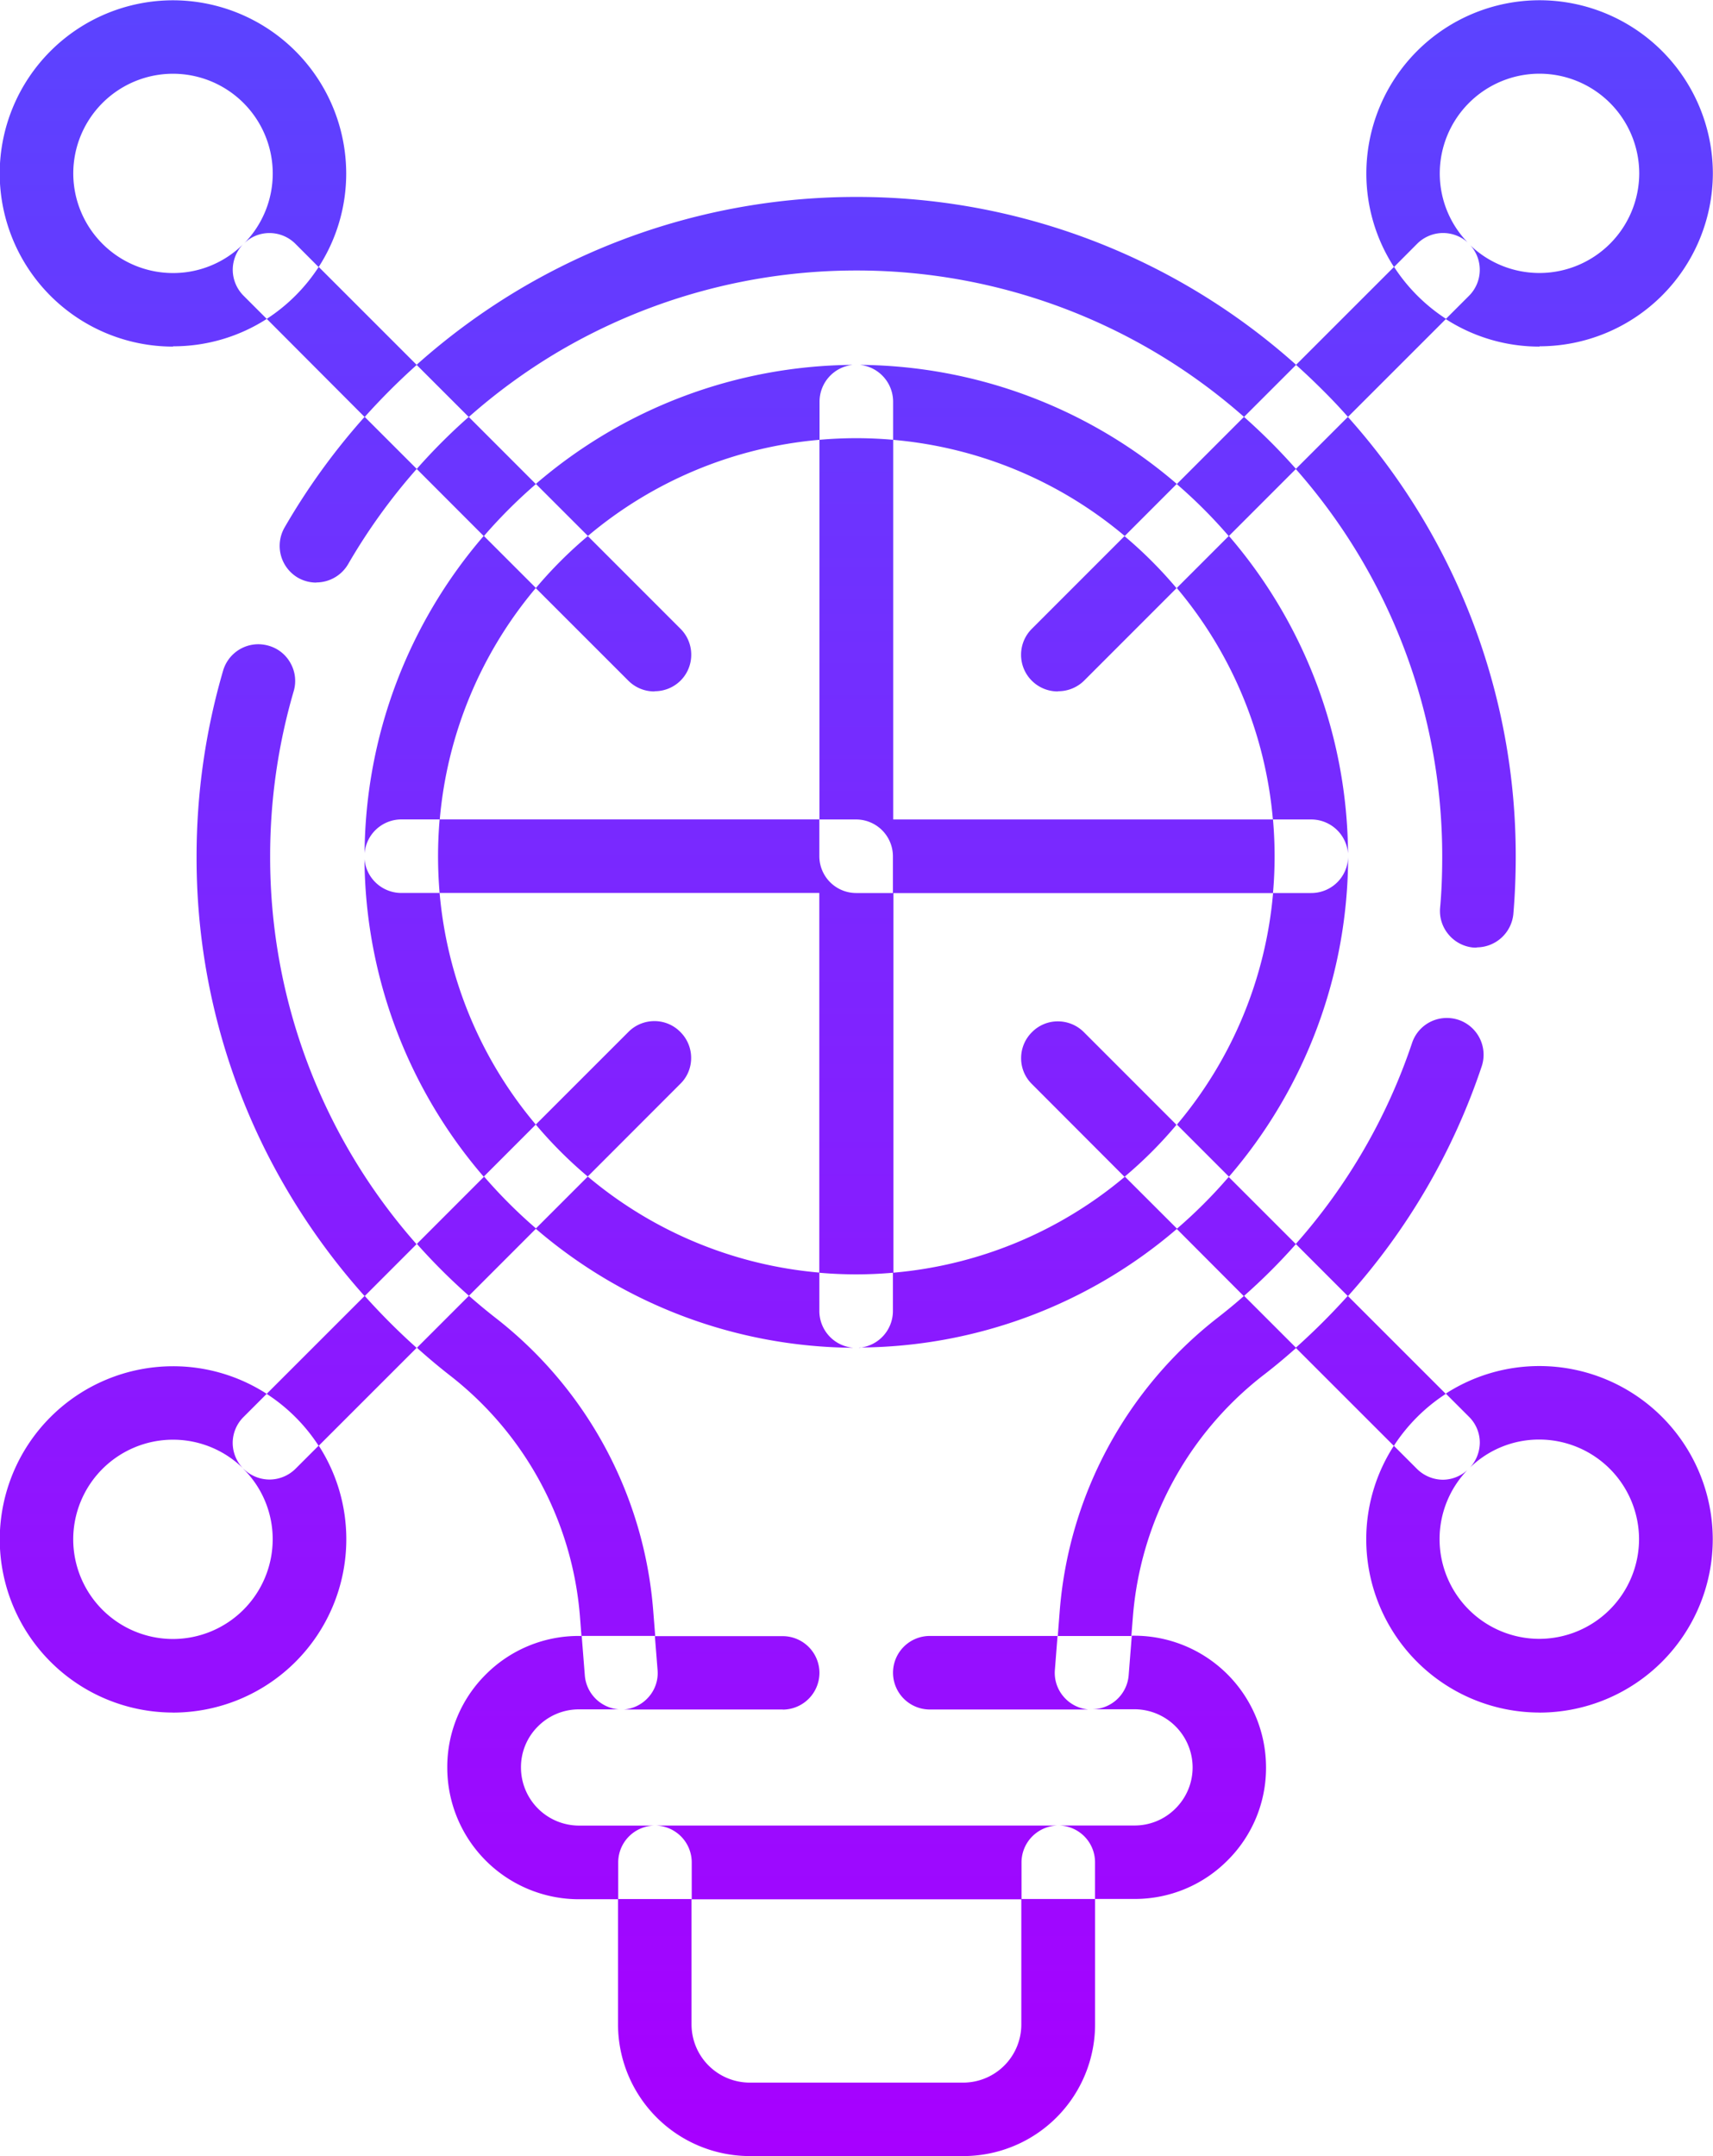 <svg xmlns="http://www.w3.org/2000/svg" xmlns:xlink="http://www.w3.org/1999/xlink" width="34.952" height="44" viewBox="0 0 34.952 44">
  <defs>
    <linearGradient id="linear-gradient" x1="0.5" x2="0.5" y2="1" gradientUnits="objectBoundingBox">
      <stop offset="0" stop-color="#5b43ff"/>
      <stop offset="1" stop-color="#a700ff"/>
    </linearGradient>
  </defs>
  <path id="Exclusion_25" data-name="Exclusion 25" d="M-12331.346-11616h-4.358a2.691,2.691,0,0,1-2.687-2.687v-2.554h-.8a2.687,2.687,0,0,1-2.684-2.685,2.661,2.661,0,0,1,.784-1.9,2.67,2.67,0,0,1,1.9-.788h.054l-.031-.4a6.925,6.925,0,0,0-2.632-4.9c-.224-.174-.458-.369-.694-.581l1.061-1.061a12.338,12.338,0,0,1-1.062-1.059l1.372-1.373a10.153,10.153,0,0,0,1.061,1.06l-1.371,1.372c.181.159.367.314.555.46a8.4,8.4,0,0,1,3.205,5.964l.041.517h-1.5l.064.81a.756.756,0,0,0,.692.689l-.811,0a1.177,1.177,0,0,0-.837.347,1.17,1.17,0,0,0-.347.84,1.186,1.186,0,0,0,1.184,1.185h1.543a.752.752,0,0,0-.743.75v.749h1.5v-.75a.752.752,0,0,0-.751-.75h8.224a.753.753,0,0,0-.744.75v.749h1.5v-.75a.751.751,0,0,0-.75-.75h1.553a1.172,1.172,0,0,0,.837-.345,1.179,1.179,0,0,0,.351-.84,1.189,1.189,0,0,0-1.187-1.187h-.857a.754.754,0,0,0,.739-.691l.064-.81h.054a2.689,2.689,0,0,1,2.685,2.688,2.66,2.66,0,0,1-.788,1.9,2.661,2.661,0,0,1-1.9.784h-.8v2.554A2.689,2.689,0,0,1-12331.346-11616Zm-5.545-5.241v2.554a1.189,1.189,0,0,0,1.187,1.188h4.358a1.187,1.187,0,0,0,1.184-1.187v-2.554h-6.729Zm17.3-3.81a3.537,3.537,0,0,1-3.533-3.533,3.512,3.512,0,0,1,.563-1.911l.473.473a.759.759,0,0,0,.53.22.747.747,0,0,0,.5-.2,2.034,2.034,0,0,0-.57,1.414,2.036,2.036,0,0,0,2.033,2.033,2.038,2.038,0,0,0,2.037-2.033,2.038,2.038,0,0,0-2.037-2.034,2.02,2.02,0,0,0-1.412.572.765.765,0,0,0,.2-.51.744.744,0,0,0-.221-.527l-.473-.473a3.521,3.521,0,0,1,1.91-.562,3.539,3.539,0,0,1,3.537,3.534A3.539,3.539,0,0,1-12319.586-11625.05Zm-27.881,0a3.537,3.537,0,0,1-3.534-3.533,3.538,3.538,0,0,1,3.534-3.534,3.519,3.519,0,0,1,1.913.563l-.472.472a.748.748,0,0,0-.222.527.75.75,0,0,0,.216.527,2.035,2.035,0,0,0-1.436-.59,2.036,2.036,0,0,0-2.034,2.034,2.036,2.036,0,0,0,2.034,2.033,2.037,2.037,0,0,0,2.036-2.033,2.019,2.019,0,0,0-.591-1.431h0l-.006-.006-.006-.006.014.01,0,0a.762.762,0,0,0,.525.212.756.756,0,0,0,.53-.22l.473-.473a3.517,3.517,0,0,1,.563,1.911A3.538,3.538,0,0,1-12347.467-11625.05Zm18.664-.062h-3.222a.752.752,0,0,1-.75-.751.751.751,0,0,1,.75-.75h2.607l-.054.691a.743.743,0,0,0,.176.546.752.752,0,0,0,.492.262Zm-6.223,0h-3.254a.006.006,0,0,1,.006,0h.006a.747.747,0,0,0,.513-.262.736.736,0,0,0,.176-.544l-.055-.691h2.608a.751.751,0,0,1,.75.75A.752.752,0,0,1-12335.025-11625.111Zm7.113-1.5h-1.5l.04-.518a8.422,8.422,0,0,1,3.205-5.964c.19-.148.377-.3.556-.46h0l1.063,1.063c-.23.205-.464.4-.7.58a6.934,6.934,0,0,0-2.631,4.9l-.032.4Zm5.355-3.882h0l-2-2a13.736,13.736,0,0,0,1.062-1.059l2,2a3.593,3.593,0,0,0-1.06,1.06Zm-21.937,0h0a3.578,3.578,0,0,0-1.06-1.059l2-2a13.571,13.571,0,0,0,1.06,1.061l-2,2Zm11.026-2v0a.753.753,0,0,0,.692-.748v-.783c-.26.022-.506.033-.75.033s-.5-.011-.751-.033v.783a.754.754,0,0,0,.693.748v0a10.026,10.026,0,0,1-6.481-2.431l1.063-1.063a8.773,8.773,0,0,1-1.061-1.061l1.89-1.89a.743.743,0,0,1,.531-.221.736.736,0,0,1,.528.221.742.742,0,0,1,.221.534.733.733,0,0,1-.221.525l-1.889,1.891a8.464,8.464,0,0,0,4.725,1.961v-7.747h-7.747a8.468,8.468,0,0,0,1.962,4.726l-1.063,1.064a10.026,10.026,0,0,1-2.432-6.482.756.756,0,0,0,.75.692h.783c-.021-.249-.032-.5-.032-.75s.011-.5.032-.751h-.783a.754.754,0,0,0-.748.693h0a10.021,10.021,0,0,1,2.432-6.48l1.063,1.063a8.462,8.462,0,0,0-1.961,4.724h7.747v-7.747a8.462,8.462,0,0,0-4.724,1.962h0l-1.062-1.062a10.024,10.024,0,0,1,6.466-2.429.755.755,0,0,0-.678.746v.783c.254-.022.506-.033.751-.033s.493.011.75.033v-.783a.756.756,0,0,0-.679-.746,10.024,10.024,0,0,1,6.467,2.429l-1.062,1.063h0a8.466,8.466,0,0,0-4.724-1.962v7.747h7.747a8.465,8.465,0,0,0-1.961-4.724l1.063-1.063a10.028,10.028,0,0,1,2.431,6.48h0a.754.754,0,0,0-.748-.693h-.783c.022.254.033.506.033.751s-.011.5-.033.75h.783a.751.751,0,0,0,.75-.75,10.025,10.025,0,0,1-2.431,6.539h0l-1.062-1.063a8.461,8.461,0,0,0,1.962-4.725h-7.747v7.747a8.468,8.468,0,0,0,4.724-1.96h0l1.064,1.063A10.025,10.025,0,0,1-12333.467-11632.5Zm-.809-10.781v.751a.752.752,0,0,0,.751.75h.75v-.75a.752.752,0,0,0-.75-.751Zm10.783,9.726h0l-1.062-1.063a11.89,11.89,0,0,0,2.372-4.1.745.745,0,0,1,.711-.512.75.75,0,0,1,.237.038.751.751,0,0,1,.474.948,13.368,13.368,0,0,1-2.73,4.691Zm-20.062,0h0a13.586,13.586,0,0,1-2.021-2.971,13.342,13.342,0,0,1-1.407-6,13.518,13.518,0,0,1,.542-3.795.749.749,0,0,1,.716-.536.771.771,0,0,1,.214.031.736.736,0,0,1,.448.361.739.739,0,0,1,.061.568,11.993,11.993,0,0,0-.48,3.37,11.92,11.92,0,0,0,2.987,7.913l-1.058,1.059Zm17.938,0h0l-1.367-1.371a9.958,9.958,0,0,0,1.06-1.06l1.371,1.371a12.073,12.073,0,0,1-1.062,1.06Zm-2.434-2.435h0l-1.887-1.891a.733.733,0,0,1-.221-.525.742.742,0,0,1,.221-.534.736.736,0,0,1,.528-.221.748.748,0,0,1,.532.221l1.889,1.89a8.567,8.567,0,0,1-1.061,1.061Zm7.188-4.677a.489.489,0,0,1-.065,0,.746.746,0,0,1-.51-.267.741.741,0,0,1-.172-.546c.029-.314.043-.655.043-1.044a11.93,11.93,0,0,0-2.988-7.909l1.063-1.063a13.422,13.422,0,0,1,3.425,8.973c0,.407-.017.8-.049,1.175A.754.754,0,0,1-12320.862-11640.666Zm-8.546-5.227a.746.746,0,0,1-.53-.217.743.743,0,0,1-.221-.531.743.743,0,0,1,.221-.531l1.889-1.89a8.719,8.719,0,0,1,1.062,1.062l-1.89,1.891A.749.749,0,0,1-12329.408-11645.893Zm-8.233,0a.745.745,0,0,1-.529-.217l-1.891-1.891a8.719,8.719,0,0,1,1.062-1.062l1.889,1.89a.743.743,0,0,1,.221.531.743.743,0,0,1-.221.531A.746.746,0,0,1-12337.642-11645.893Zm-6.9-2.221a.756.756,0,0,1-.374-.1.753.753,0,0,1-.273-1.022,13.584,13.584,0,0,1,1.635-2.261l1.063,1.063a12.084,12.084,0,0,0-1.4,1.944A.753.753,0,0,1-12344.545-11648.113Zm18.619-.949h0a10.152,10.152,0,0,0-1.06-1.061l1.371-1.372c.191.169.374.342.547.515s.341.352.514.547l-1.37,1.371Zm-15.2,0h0l-1.368-1.37a11.956,11.956,0,0,1,1.061-1.062l1.37,1.371a10.355,10.355,0,0,0-1.061,1.061Zm-.309-2.433h0l-1.062-1.062a13.52,13.52,0,0,1,2.138-1.564,13.451,13.451,0,0,1,6.835-1.862,13.434,13.434,0,0,1,8.973,3.426l-1.063,1.063a11.932,11.932,0,0,0-7.909-2.988,11.967,11.967,0,0,0-6.072,1.652,11.947,11.947,0,0,0-1.836,1.337Zm-2.125,0h0l-1.994-2a3.593,3.593,0,0,0,1.06-1.06l2,2a13.584,13.584,0,0,0-1.061,1.061Zm20.066,0h0c-.158-.18-.33-.362-.513-.544s-.356-.347-.546-.517l2-2a3.6,3.6,0,0,0,1.061,1.061l-2,2Zm3.906-1.434a3.516,3.516,0,0,1-1.91-.562l.473-.473a.749.749,0,0,0,.221-.533.742.742,0,0,0-.193-.5,2.04,2.04,0,0,0,1.41.566,2.038,2.038,0,0,0,2.037-2.033,2.038,2.038,0,0,0-2.037-2.034,2.036,2.036,0,0,0-2.033,2.034,2.025,2.025,0,0,0,.568,1.408.755.755,0,0,0-.5-.191.751.751,0,0,0-.531.221l-.471.473a3.506,3.506,0,0,1-.564-1.91,3.537,3.537,0,0,1,3.533-3.534,3.539,3.539,0,0,1,3.537,3.534A3.539,3.539,0,0,1-12319.586-11652.932Zm-27.881,0a3.537,3.537,0,0,1-3.534-3.533,3.538,3.538,0,0,1,3.534-3.534,3.539,3.539,0,0,1,3.536,3.534,3.514,3.514,0,0,1-.563,1.91l-.472-.473a.748.748,0,0,0-.531-.221.733.733,0,0,0-.522.216,2.033,2.033,0,0,0,.589-1.433,2.037,2.037,0,0,0-2.036-2.034,2.036,2.036,0,0,0-2.034,2.034,2.036,2.036,0,0,0,2.034,2.033,2.025,2.025,0,0,0,1.435-.592.755.755,0,0,0-.215.523.753.753,0,0,0,.222.533l.472.472A3.521,3.521,0,0,1-12347.467-11652.932Z" transform="translate(12351.001 11659.999)" fill="url(#linear-gradient)"/>
</svg>
